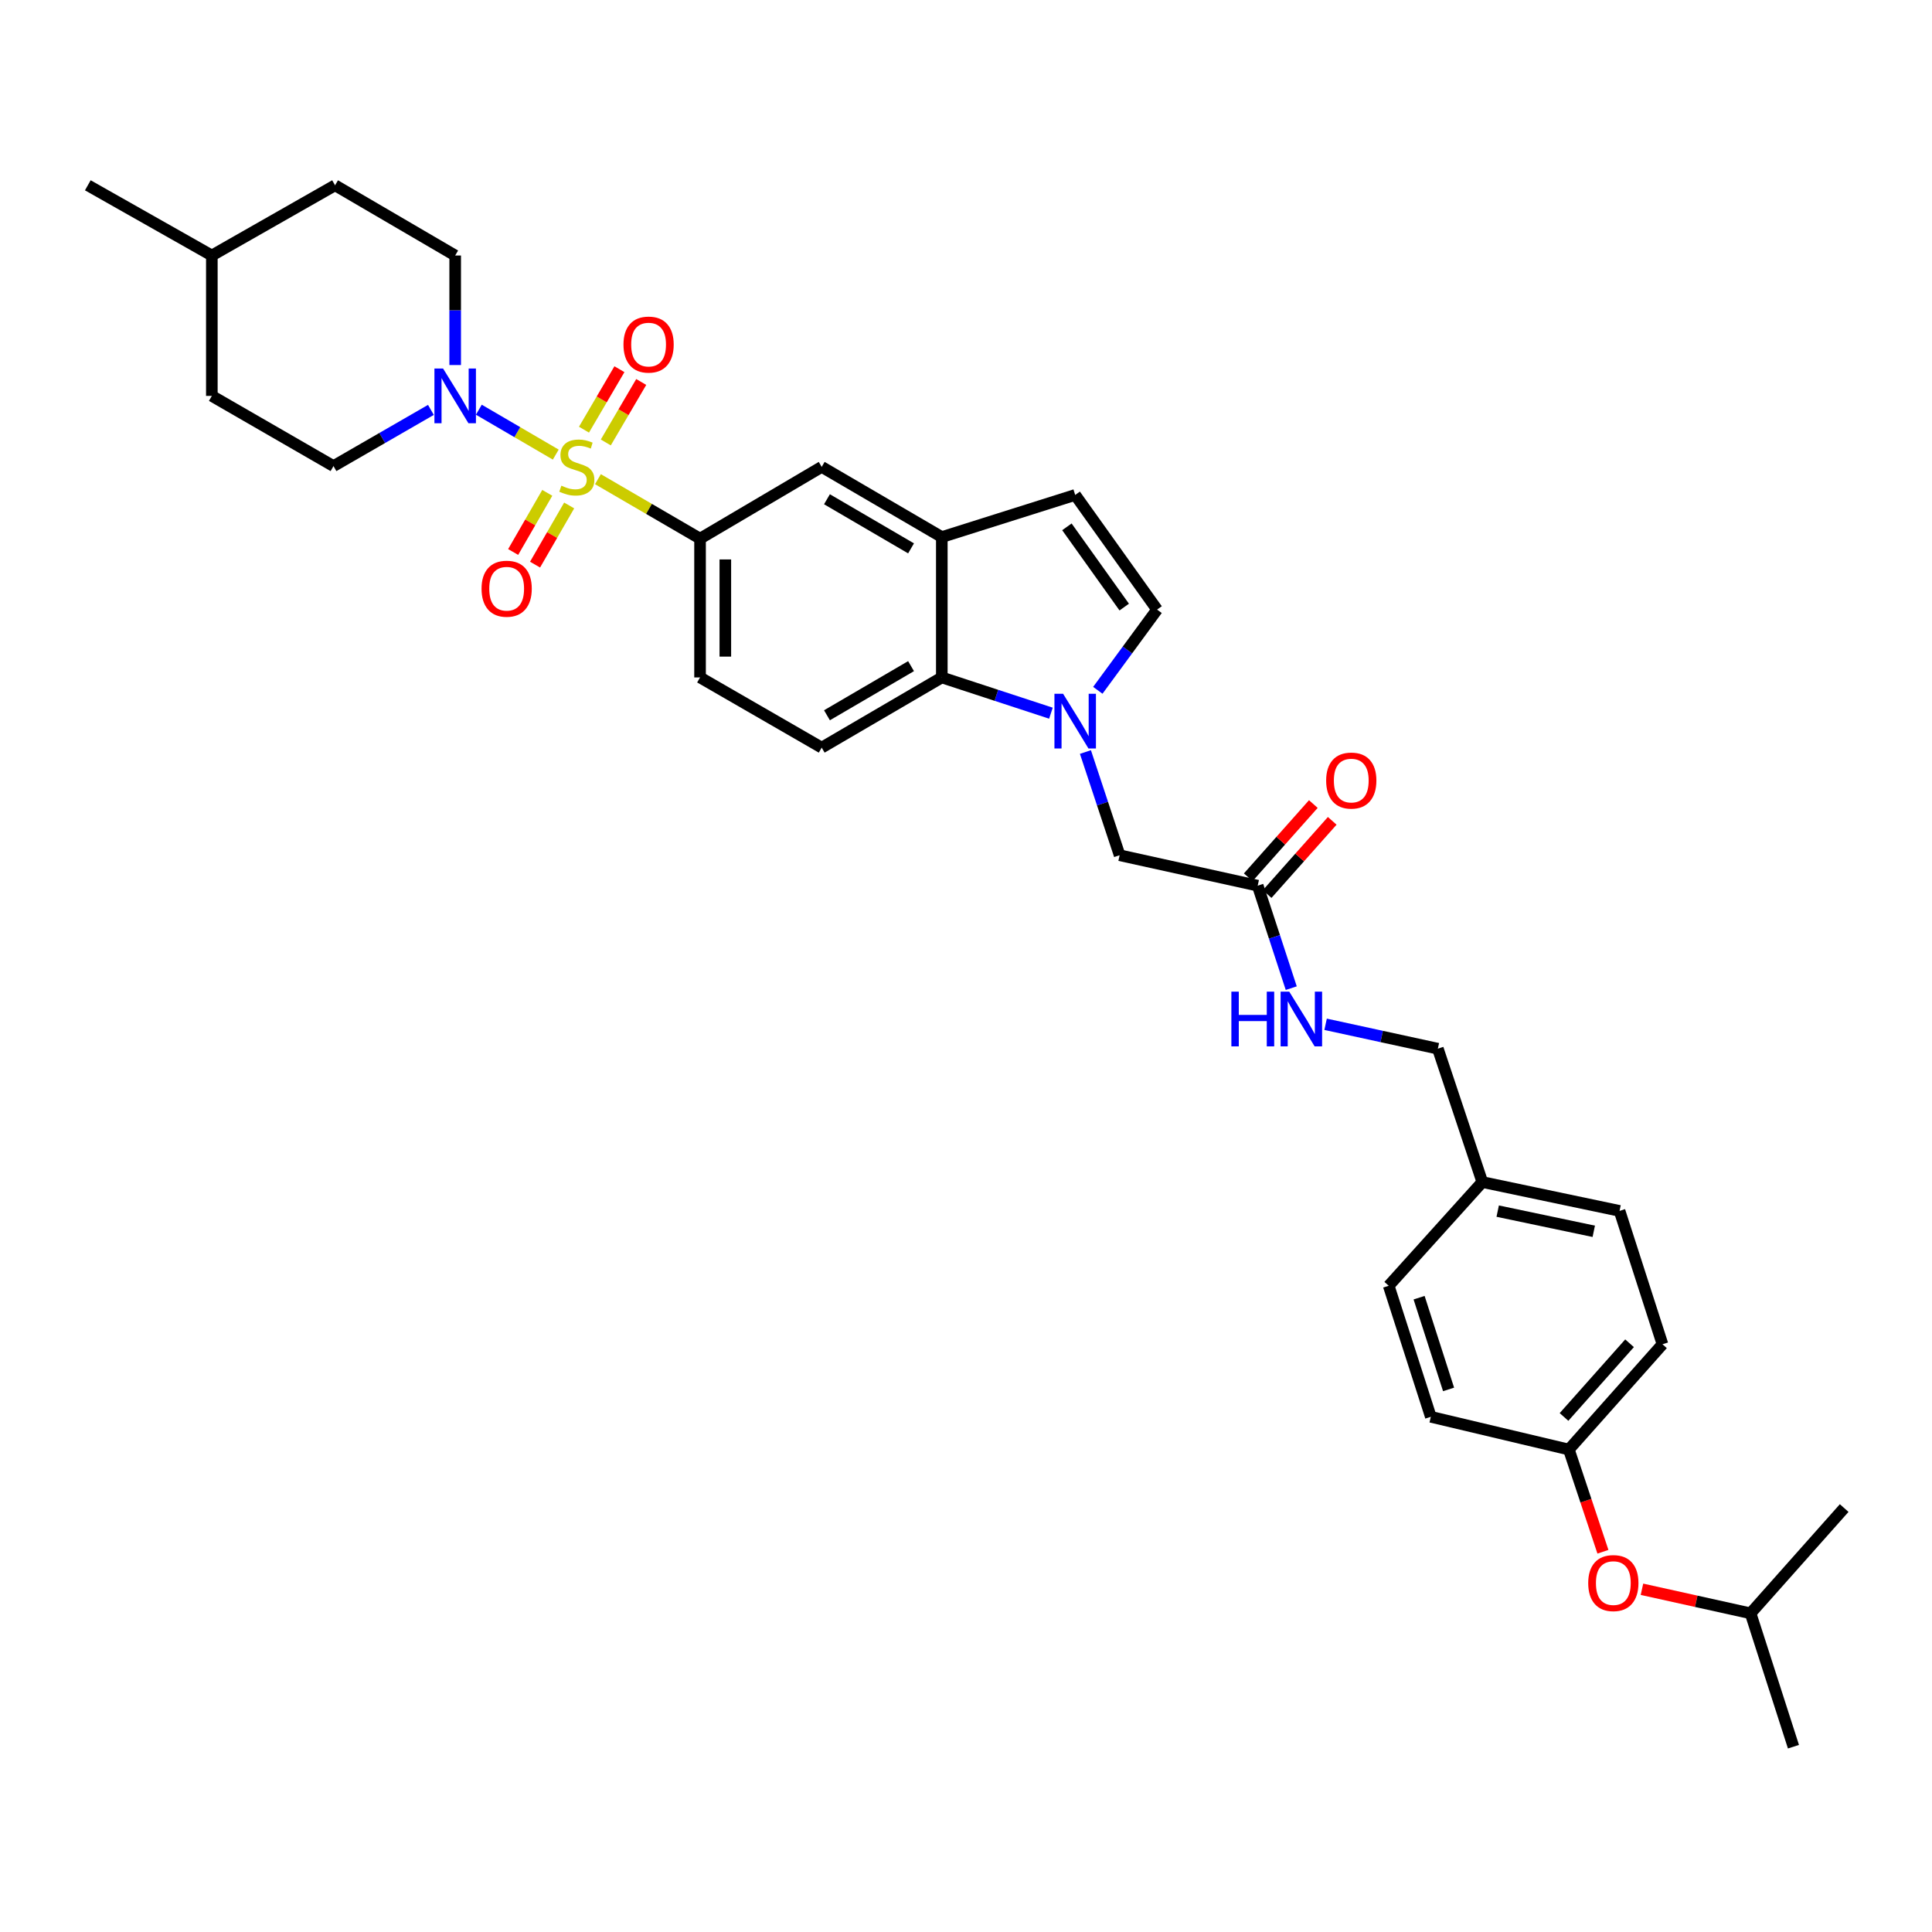 <?xml version='1.0' encoding='iso-8859-1'?>
<svg version='1.1' baseProfile='full'
              xmlns='http://www.w3.org/2000/svg'
                      xmlns:rdkit='http://www.rdkit.org/xml'
                      xmlns:xlink='http://www.w3.org/1999/xlink'
                  xml:space='preserve'
width='1000px' height='1000px' viewBox='0 0 1000 1000'>
<!-- END OF HEADER -->
<rect style='opacity:1.0;fill:#FFFFFF;stroke:none' width='1000' height='1000' x='0' y='0'> </rect>
<path class='bond-1' d='M 287.663,235.3 L 267.755,223.682' style='fill:none;fill-rule:evenodd;stroke:#CCCC00;stroke-width:6px;stroke-linecap:butt;stroke-linejoin:miter;stroke-opacity:1' />
<path class='bond-1' d='M 267.755,223.682 L 247.847,212.064' style='fill:none;fill-rule:evenodd;stroke:#0000FF;stroke-width:6px;stroke-linecap:butt;stroke-linejoin:miter;stroke-opacity:1' />
<path class='bond-2' d='M 309.49,248.023 L 335.918,263.408' style='fill:none;fill-rule:evenodd;stroke:#CCCC00;stroke-width:6px;stroke-linecap:butt;stroke-linejoin:miter;stroke-opacity:1' />
<path class='bond-2' d='M 335.918,263.408 L 362.345,278.793' style='fill:none;fill-rule:evenodd;stroke:#000000;stroke-width:6px;stroke-linecap:butt;stroke-linejoin:miter;stroke-opacity:1' />
<path class='bond-8' d='M 313.56,229.013 L 322.731,213.362' style='fill:none;fill-rule:evenodd;stroke:#CCCC00;stroke-width:6px;stroke-linecap:butt;stroke-linejoin:miter;stroke-opacity:1' />
<path class='bond-8' d='M 322.731,213.362 L 331.901,197.711' style='fill:none;fill-rule:evenodd;stroke:#FF0000;stroke-width:6px;stroke-linecap:butt;stroke-linejoin:miter;stroke-opacity:1' />
<path class='bond-8' d='M 302.271,222.398 L 311.441,206.747' style='fill:none;fill-rule:evenodd;stroke:#CCCC00;stroke-width:6px;stroke-linecap:butt;stroke-linejoin:miter;stroke-opacity:1' />
<path class='bond-8' d='M 311.441,206.747 L 320.612,191.096' style='fill:none;fill-rule:evenodd;stroke:#FF0000;stroke-width:6px;stroke-linecap:butt;stroke-linejoin:miter;stroke-opacity:1' />
<path class='bond-9' d='M 283.269,255.092 L 274.439,270.401' style='fill:none;fill-rule:evenodd;stroke:#CCCC00;stroke-width:6px;stroke-linecap:butt;stroke-linejoin:miter;stroke-opacity:1' />
<path class='bond-9' d='M 274.439,270.401 L 265.61,285.711' style='fill:none;fill-rule:evenodd;stroke:#FF0000;stroke-width:6px;stroke-linecap:butt;stroke-linejoin:miter;stroke-opacity:1' />
<path class='bond-9' d='M 294.603,261.628 L 285.774,276.938' style='fill:none;fill-rule:evenodd;stroke:#CCCC00;stroke-width:6px;stroke-linecap:butt;stroke-linejoin:miter;stroke-opacity:1' />
<path class='bond-9' d='M 285.774,276.938 L 276.945,292.248' style='fill:none;fill-rule:evenodd;stroke:#FF0000;stroke-width:6px;stroke-linecap:butt;stroke-linejoin:miter;stroke-opacity:1' />
<path class='bond-0' d='M 543.961,369.142 L 515.722,359.892' style='fill:none;fill-rule:evenodd;stroke:#0000FF;stroke-width:6px;stroke-linecap:butt;stroke-linejoin:miter;stroke-opacity:1' />
<path class='bond-0' d='M 515.722,359.892 L 487.483,350.641' style='fill:none;fill-rule:evenodd;stroke:#000000;stroke-width:6px;stroke-linecap:butt;stroke-linejoin:miter;stroke-opacity:1' />
<path class='bond-10' d='M 561.815,389.244 L 570.666,415.956' style='fill:none;fill-rule:evenodd;stroke:#0000FF;stroke-width:6px;stroke-linecap:butt;stroke-linejoin:miter;stroke-opacity:1' />
<path class='bond-10' d='M 570.666,415.956 L 579.517,442.668' style='fill:none;fill-rule:evenodd;stroke:#000000;stroke-width:6px;stroke-linecap:butt;stroke-linejoin:miter;stroke-opacity:1' />
<path class='bond-35' d='M 568.228,357.305 L 583.566,336.415' style='fill:none;fill-rule:evenodd;stroke:#0000FF;stroke-width:6px;stroke-linecap:butt;stroke-linejoin:miter;stroke-opacity:1' />
<path class='bond-35' d='M 583.566,336.415 L 598.904,315.524' style='fill:none;fill-rule:evenodd;stroke:#000000;stroke-width:6px;stroke-linecap:butt;stroke-linejoin:miter;stroke-opacity:1' />
<path class='bond-15' d='M 223.042,212.161 L 197.828,226.705' style='fill:none;fill-rule:evenodd;stroke:#0000FF;stroke-width:6px;stroke-linecap:butt;stroke-linejoin:miter;stroke-opacity:1' />
<path class='bond-15' d='M 197.828,226.705 L 172.613,241.248' style='fill:none;fill-rule:evenodd;stroke:#000000;stroke-width:6px;stroke-linecap:butt;stroke-linejoin:miter;stroke-opacity:1' />
<path class='bond-16' d='M 235.6,188.941 L 235.6,160.594' style='fill:none;fill-rule:evenodd;stroke:#0000FF;stroke-width:6px;stroke-linecap:butt;stroke-linejoin:miter;stroke-opacity:1' />
<path class='bond-16' d='M 235.6,160.594 L 235.6,132.248' style='fill:none;fill-rule:evenodd;stroke:#000000;stroke-width:6px;stroke-linecap:butt;stroke-linejoin:miter;stroke-opacity:1' />
<path class='bond-7' d='M 362.345,278.793 L 425.31,241.663' style='fill:none;fill-rule:evenodd;stroke:#000000;stroke-width:6px;stroke-linecap:butt;stroke-linejoin:miter;stroke-opacity:1' />
<path class='bond-13' d='M 362.345,278.793 L 362.345,350.641' style='fill:none;fill-rule:evenodd;stroke:#000000;stroke-width:6px;stroke-linecap:butt;stroke-linejoin:miter;stroke-opacity:1' />
<path class='bond-13' d='M 375.429,289.571 L 375.429,339.864' style='fill:none;fill-rule:evenodd;stroke:#000000;stroke-width:6px;stroke-linecap:butt;stroke-linejoin:miter;stroke-opacity:1' />
<path class='bond-3' d='M 487.483,350.641 L 425.31,386.972' style='fill:none;fill-rule:evenodd;stroke:#000000;stroke-width:6px;stroke-linecap:butt;stroke-linejoin:miter;stroke-opacity:1' />
<path class='bond-3' d='M 471.555,344.794 L 428.034,370.226' style='fill:none;fill-rule:evenodd;stroke:#000000;stroke-width:6px;stroke-linecap:butt;stroke-linejoin:miter;stroke-opacity:1' />
<path class='bond-33' d='M 487.483,350.641 L 487.483,277.986' style='fill:none;fill-rule:evenodd;stroke:#000000;stroke-width:6px;stroke-linecap:butt;stroke-linejoin:miter;stroke-opacity:1' />
<path class='bond-4' d='M 487.483,277.986 L 425.31,241.663' style='fill:none;fill-rule:evenodd;stroke:#000000;stroke-width:6px;stroke-linecap:butt;stroke-linejoin:miter;stroke-opacity:1' />
<path class='bond-4' d='M 471.556,283.835 L 428.035,258.409' style='fill:none;fill-rule:evenodd;stroke:#000000;stroke-width:6px;stroke-linecap:butt;stroke-linejoin:miter;stroke-opacity:1' />
<path class='bond-6' d='M 487.483,277.986 L 556.517,256.179' style='fill:none;fill-rule:evenodd;stroke:#000000;stroke-width:6px;stroke-linecap:butt;stroke-linejoin:miter;stroke-opacity:1' />
<path class='bond-5' d='M 598.904,315.524 L 556.517,256.179' style='fill:none;fill-rule:evenodd;stroke:#000000;stroke-width:6px;stroke-linecap:butt;stroke-linejoin:miter;stroke-opacity:1' />
<path class='bond-5' d='M 581.898,314.227 L 552.228,272.686' style='fill:none;fill-rule:evenodd;stroke:#000000;stroke-width:6px;stroke-linecap:butt;stroke-linejoin:miter;stroke-opacity:1' />
<path class='bond-11' d='M 579.517,442.668 L 650.98,458.421' style='fill:none;fill-rule:evenodd;stroke:#000000;stroke-width:6px;stroke-linecap:butt;stroke-linejoin:miter;stroke-opacity:1' />
<path class='bond-14' d='M 650.98,458.421 L 659.664,484.943' style='fill:none;fill-rule:evenodd;stroke:#000000;stroke-width:6px;stroke-linecap:butt;stroke-linejoin:miter;stroke-opacity:1' />
<path class='bond-14' d='M 659.664,484.943 L 668.348,511.465' style='fill:none;fill-rule:evenodd;stroke:#0000FF;stroke-width:6px;stroke-linecap:butt;stroke-linejoin:miter;stroke-opacity:1' />
<path class='bond-17' d='M 655.869,462.767 L 672.715,443.818' style='fill:none;fill-rule:evenodd;stroke:#000000;stroke-width:6px;stroke-linecap:butt;stroke-linejoin:miter;stroke-opacity:1' />
<path class='bond-17' d='M 672.715,443.818 L 689.562,424.868' style='fill:none;fill-rule:evenodd;stroke:#FF0000;stroke-width:6px;stroke-linecap:butt;stroke-linejoin:miter;stroke-opacity:1' />
<path class='bond-17' d='M 646.09,454.074 L 662.936,435.124' style='fill:none;fill-rule:evenodd;stroke:#000000;stroke-width:6px;stroke-linecap:butt;stroke-linejoin:miter;stroke-opacity:1' />
<path class='bond-17' d='M 662.936,435.124 L 679.783,416.174' style='fill:none;fill-rule:evenodd;stroke:#FF0000;stroke-width:6px;stroke-linecap:butt;stroke-linejoin:miter;stroke-opacity:1' />
<path class='bond-12' d='M 425.31,386.972 L 362.345,350.641' style='fill:none;fill-rule:evenodd;stroke:#000000;stroke-width:6px;stroke-linecap:butt;stroke-linejoin:miter;stroke-opacity:1' />
<path class='bond-20' d='M 686.127,530.169 L 715.177,536.485' style='fill:none;fill-rule:evenodd;stroke:#0000FF;stroke-width:6px;stroke-linecap:butt;stroke-linejoin:miter;stroke-opacity:1' />
<path class='bond-20' d='M 715.177,536.485 L 744.228,542.801' style='fill:none;fill-rule:evenodd;stroke:#000000;stroke-width:6px;stroke-linecap:butt;stroke-linejoin:miter;stroke-opacity:1' />
<path class='bond-23' d='M 172.613,241.248 L 109.648,204.917' style='fill:none;fill-rule:evenodd;stroke:#000000;stroke-width:6px;stroke-linecap:butt;stroke-linejoin:miter;stroke-opacity:1' />
<path class='bond-22' d='M 235.6,132.248 L 173.427,95.909' style='fill:none;fill-rule:evenodd;stroke:#000000;stroke-width:6px;stroke-linecap:butt;stroke-linejoin:miter;stroke-opacity:1' />
<path class='bond-18' d='M 829.675,803.179 L 820.858,776.731' style='fill:none;fill-rule:evenodd;stroke:#FF0000;stroke-width:6px;stroke-linecap:butt;stroke-linejoin:miter;stroke-opacity:1' />
<path class='bond-18' d='M 820.858,776.731 L 812.042,750.283' style='fill:none;fill-rule:evenodd;stroke:#000000;stroke-width:6px;stroke-linecap:butt;stroke-linejoin:miter;stroke-opacity:1' />
<path class='bond-29' d='M 849.875,822.601 L 877.982,828.828' style='fill:none;fill-rule:evenodd;stroke:#FF0000;stroke-width:6px;stroke-linecap:butt;stroke-linejoin:miter;stroke-opacity:1' />
<path class='bond-29' d='M 877.982,828.828 L 906.089,835.056' style='fill:none;fill-rule:evenodd;stroke:#000000;stroke-width:6px;stroke-linecap:butt;stroke-linejoin:miter;stroke-opacity:1' />
<path class='bond-19' d='M 812.042,750.283 L 860.498,695.794' style='fill:none;fill-rule:evenodd;stroke:#000000;stroke-width:6px;stroke-linecap:butt;stroke-linejoin:miter;stroke-opacity:1' />
<path class='bond-19' d='M 809.532,733.415 L 843.452,695.272' style='fill:none;fill-rule:evenodd;stroke:#000000;stroke-width:6px;stroke-linecap:butt;stroke-linejoin:miter;stroke-opacity:1' />
<path class='bond-36' d='M 812.042,750.283 L 740.593,733.339' style='fill:none;fill-rule:evenodd;stroke:#000000;stroke-width:6px;stroke-linecap:butt;stroke-linejoin:miter;stroke-opacity:1' />
<path class='bond-21' d='M 744.228,542.801 L 767.242,611.828' style='fill:none;fill-rule:evenodd;stroke:#000000;stroke-width:6px;stroke-linecap:butt;stroke-linejoin:miter;stroke-opacity:1' />
<path class='bond-26' d='M 767.242,611.828 L 718.793,665.511' style='fill:none;fill-rule:evenodd;stroke:#000000;stroke-width:6px;stroke-linecap:butt;stroke-linejoin:miter;stroke-opacity:1' />
<path class='bond-27' d='M 767.242,611.828 L 838.276,626.759' style='fill:none;fill-rule:evenodd;stroke:#000000;stroke-width:6px;stroke-linecap:butt;stroke-linejoin:miter;stroke-opacity:1' />
<path class='bond-27' d='M 775.206,626.872 L 824.929,637.324' style='fill:none;fill-rule:evenodd;stroke:#000000;stroke-width:6px;stroke-linecap:butt;stroke-linejoin:miter;stroke-opacity:1' />
<path class='bond-28' d='M 173.427,95.909 L 109.648,132.248' style='fill:none;fill-rule:evenodd;stroke:#000000;stroke-width:6px;stroke-linecap:butt;stroke-linejoin:miter;stroke-opacity:1' />
<path class='bond-34' d='M 109.648,204.917 L 109.648,132.248' style='fill:none;fill-rule:evenodd;stroke:#000000;stroke-width:6px;stroke-linecap:butt;stroke-linejoin:miter;stroke-opacity:1' />
<path class='bond-24' d='M 740.593,733.339 L 718.793,665.511' style='fill:none;fill-rule:evenodd;stroke:#000000;stroke-width:6px;stroke-linecap:butt;stroke-linejoin:miter;stroke-opacity:1' />
<path class='bond-24' d='M 749.78,719.161 L 734.52,671.681' style='fill:none;fill-rule:evenodd;stroke:#000000;stroke-width:6px;stroke-linecap:butt;stroke-linejoin:miter;stroke-opacity:1' />
<path class='bond-25' d='M 860.498,695.794 L 838.276,626.759' style='fill:none;fill-rule:evenodd;stroke:#000000;stroke-width:6px;stroke-linecap:butt;stroke-linejoin:miter;stroke-opacity:1' />
<path class='bond-30' d='M 109.648,132.248 L 45.455,95.909' style='fill:none;fill-rule:evenodd;stroke:#000000;stroke-width:6px;stroke-linecap:butt;stroke-linejoin:miter;stroke-opacity:1' />
<path class='bond-31' d='M 906.089,835.056 L 954.545,780.566' style='fill:none;fill-rule:evenodd;stroke:#000000;stroke-width:6px;stroke-linecap:butt;stroke-linejoin:miter;stroke-opacity:1' />
<path class='bond-32' d='M 906.089,835.056 L 928.289,904.09' style='fill:none;fill-rule:evenodd;stroke:#000000;stroke-width:6px;stroke-linecap:butt;stroke-linejoin:miter;stroke-opacity:1' />
<path  class='atom-0' d='M 290.565 251.383
Q 290.885 251.503, 292.205 252.063
Q 293.525 252.623, 294.965 252.983
Q 296.445 253.303, 297.885 253.303
Q 300.565 253.303, 302.125 252.023
Q 303.685 250.703, 303.685 248.423
Q 303.685 246.863, 302.885 245.903
Q 302.125 244.943, 300.925 244.423
Q 299.725 243.903, 297.725 243.303
Q 295.205 242.543, 293.685 241.823
Q 292.205 241.103, 291.125 239.583
Q 290.085 238.063, 290.085 235.503
Q 290.085 231.943, 292.485 229.743
Q 294.925 227.543, 299.725 227.543
Q 303.005 227.543, 306.725 229.103
L 305.805 232.183
Q 302.405 230.783, 299.845 230.783
Q 297.085 230.783, 295.565 231.943
Q 294.045 233.063, 294.085 235.023
Q 294.085 236.543, 294.845 237.463
Q 295.645 238.383, 296.765 238.903
Q 297.925 239.423, 299.845 240.023
Q 302.405 240.823, 303.925 241.623
Q 305.445 242.423, 306.525 244.063
Q 307.645 245.663, 307.645 248.423
Q 307.645 252.343, 305.005 254.463
Q 302.405 256.543, 298.045 256.543
Q 295.525 256.543, 293.605 255.983
Q 291.725 255.463, 289.485 254.543
L 290.565 251.383
' fill='#CCCC00'/>
<path  class='atom-1' d='M 550.257 359.096
L 559.537 374.096
Q 560.457 375.576, 561.937 378.256
Q 563.417 380.936, 563.497 381.096
L 563.497 359.096
L 567.257 359.096
L 567.257 387.416
L 563.377 387.416
L 553.417 371.016
Q 552.257 369.096, 551.017 366.896
Q 549.817 364.696, 549.457 364.016
L 549.457 387.416
L 545.777 387.416
L 545.777 359.096
L 550.257 359.096
' fill='#0000FF'/>
<path  class='atom-2' d='M 229.34 190.757
L 238.62 205.757
Q 239.54 207.237, 241.02 209.917
Q 242.5 212.597, 242.58 212.757
L 242.58 190.757
L 246.34 190.757
L 246.34 219.077
L 242.46 219.077
L 232.5 202.677
Q 231.34 200.757, 230.1 198.557
Q 228.9 196.357, 228.54 195.677
L 228.54 219.077
L 224.86 219.077
L 224.86 190.757
L 229.34 190.757
' fill='#0000FF'/>
<path  class='atom-9' d='M 322.711 178.349
Q 322.711 171.549, 326.071 167.749
Q 329.431 163.949, 335.711 163.949
Q 341.991 163.949, 345.351 167.749
Q 348.711 171.549, 348.711 178.349
Q 348.711 185.229, 345.311 189.149
Q 341.911 193.029, 335.711 193.029
Q 329.471 193.029, 326.071 189.149
Q 322.711 185.269, 322.711 178.349
M 335.711 189.829
Q 340.031 189.829, 342.351 186.949
Q 344.711 184.029, 344.711 178.349
Q 344.711 172.789, 342.351 169.989
Q 340.031 167.149, 335.711 167.149
Q 331.391 167.149, 329.031 169.949
Q 326.711 172.749, 326.711 178.349
Q 326.711 184.069, 329.031 186.949
Q 331.391 189.829, 335.711 189.829
' fill='#FF0000'/>
<path  class='atom-10' d='M 249.249 304.715
Q 249.249 297.915, 252.609 294.115
Q 255.969 290.315, 262.249 290.315
Q 268.529 290.315, 271.889 294.115
Q 275.249 297.915, 275.249 304.715
Q 275.249 311.595, 271.849 315.515
Q 268.449 319.395, 262.249 319.395
Q 256.009 319.395, 252.609 315.515
Q 249.249 311.635, 249.249 304.715
M 262.249 316.195
Q 266.569 316.195, 268.889 313.315
Q 271.249 310.395, 271.249 304.715
Q 271.249 299.155, 268.889 296.355
Q 266.569 293.515, 262.249 293.515
Q 257.929 293.515, 255.569 296.315
Q 253.249 299.115, 253.249 304.715
Q 253.249 310.435, 255.569 313.315
Q 257.929 316.195, 262.249 316.195
' fill='#FF0000'/>
<path  class='atom-15' d='M 637.359 513.281
L 641.199 513.281
L 641.199 525.321
L 655.679 525.321
L 655.679 513.281
L 659.519 513.281
L 659.519 541.601
L 655.679 541.601
L 655.679 528.521
L 641.199 528.521
L 641.199 541.601
L 637.359 541.601
L 637.359 513.281
' fill='#0000FF'/>
<path  class='atom-15' d='M 667.319 513.281
L 676.599 528.281
Q 677.519 529.761, 678.999 532.441
Q 680.479 535.121, 680.559 535.281
L 680.559 513.281
L 684.319 513.281
L 684.319 541.601
L 680.439 541.601
L 670.479 525.201
Q 669.319 523.281, 668.079 521.081
Q 666.879 518.881, 666.519 518.201
L 666.519 541.601
L 662.839 541.601
L 662.839 513.281
L 667.319 513.281
' fill='#0000FF'/>
<path  class='atom-18' d='M 686.414 404.019
Q 686.414 397.219, 689.774 393.419
Q 693.134 389.619, 699.414 389.619
Q 705.694 389.619, 709.054 393.419
Q 712.414 397.219, 712.414 404.019
Q 712.414 410.899, 709.014 414.819
Q 705.614 418.699, 699.414 418.699
Q 693.174 418.699, 689.774 414.819
Q 686.414 410.939, 686.414 404.019
M 699.414 415.499
Q 703.734 415.499, 706.054 412.619
Q 708.414 409.699, 708.414 404.019
Q 708.414 398.459, 706.054 395.659
Q 703.734 392.819, 699.414 392.819
Q 695.094 392.819, 692.734 395.619
Q 690.414 398.419, 690.414 404.019
Q 690.414 409.739, 692.734 412.619
Q 695.094 415.499, 699.414 415.499
' fill='#FF0000'/>
<path  class='atom-19' d='M 822.056 819.398
Q 822.056 812.598, 825.416 808.798
Q 828.776 804.998, 835.056 804.998
Q 841.336 804.998, 844.696 808.798
Q 848.056 812.598, 848.056 819.398
Q 848.056 826.278, 844.656 830.198
Q 841.256 834.078, 835.056 834.078
Q 828.816 834.078, 825.416 830.198
Q 822.056 826.318, 822.056 819.398
M 835.056 830.878
Q 839.376 830.878, 841.696 827.998
Q 844.056 825.078, 844.056 819.398
Q 844.056 813.838, 841.696 811.038
Q 839.376 808.198, 835.056 808.198
Q 830.736 808.198, 828.376 810.998
Q 826.056 813.798, 826.056 819.398
Q 826.056 825.118, 828.376 827.998
Q 830.736 830.878, 835.056 830.878
' fill='#FF0000'/>
</svg>
